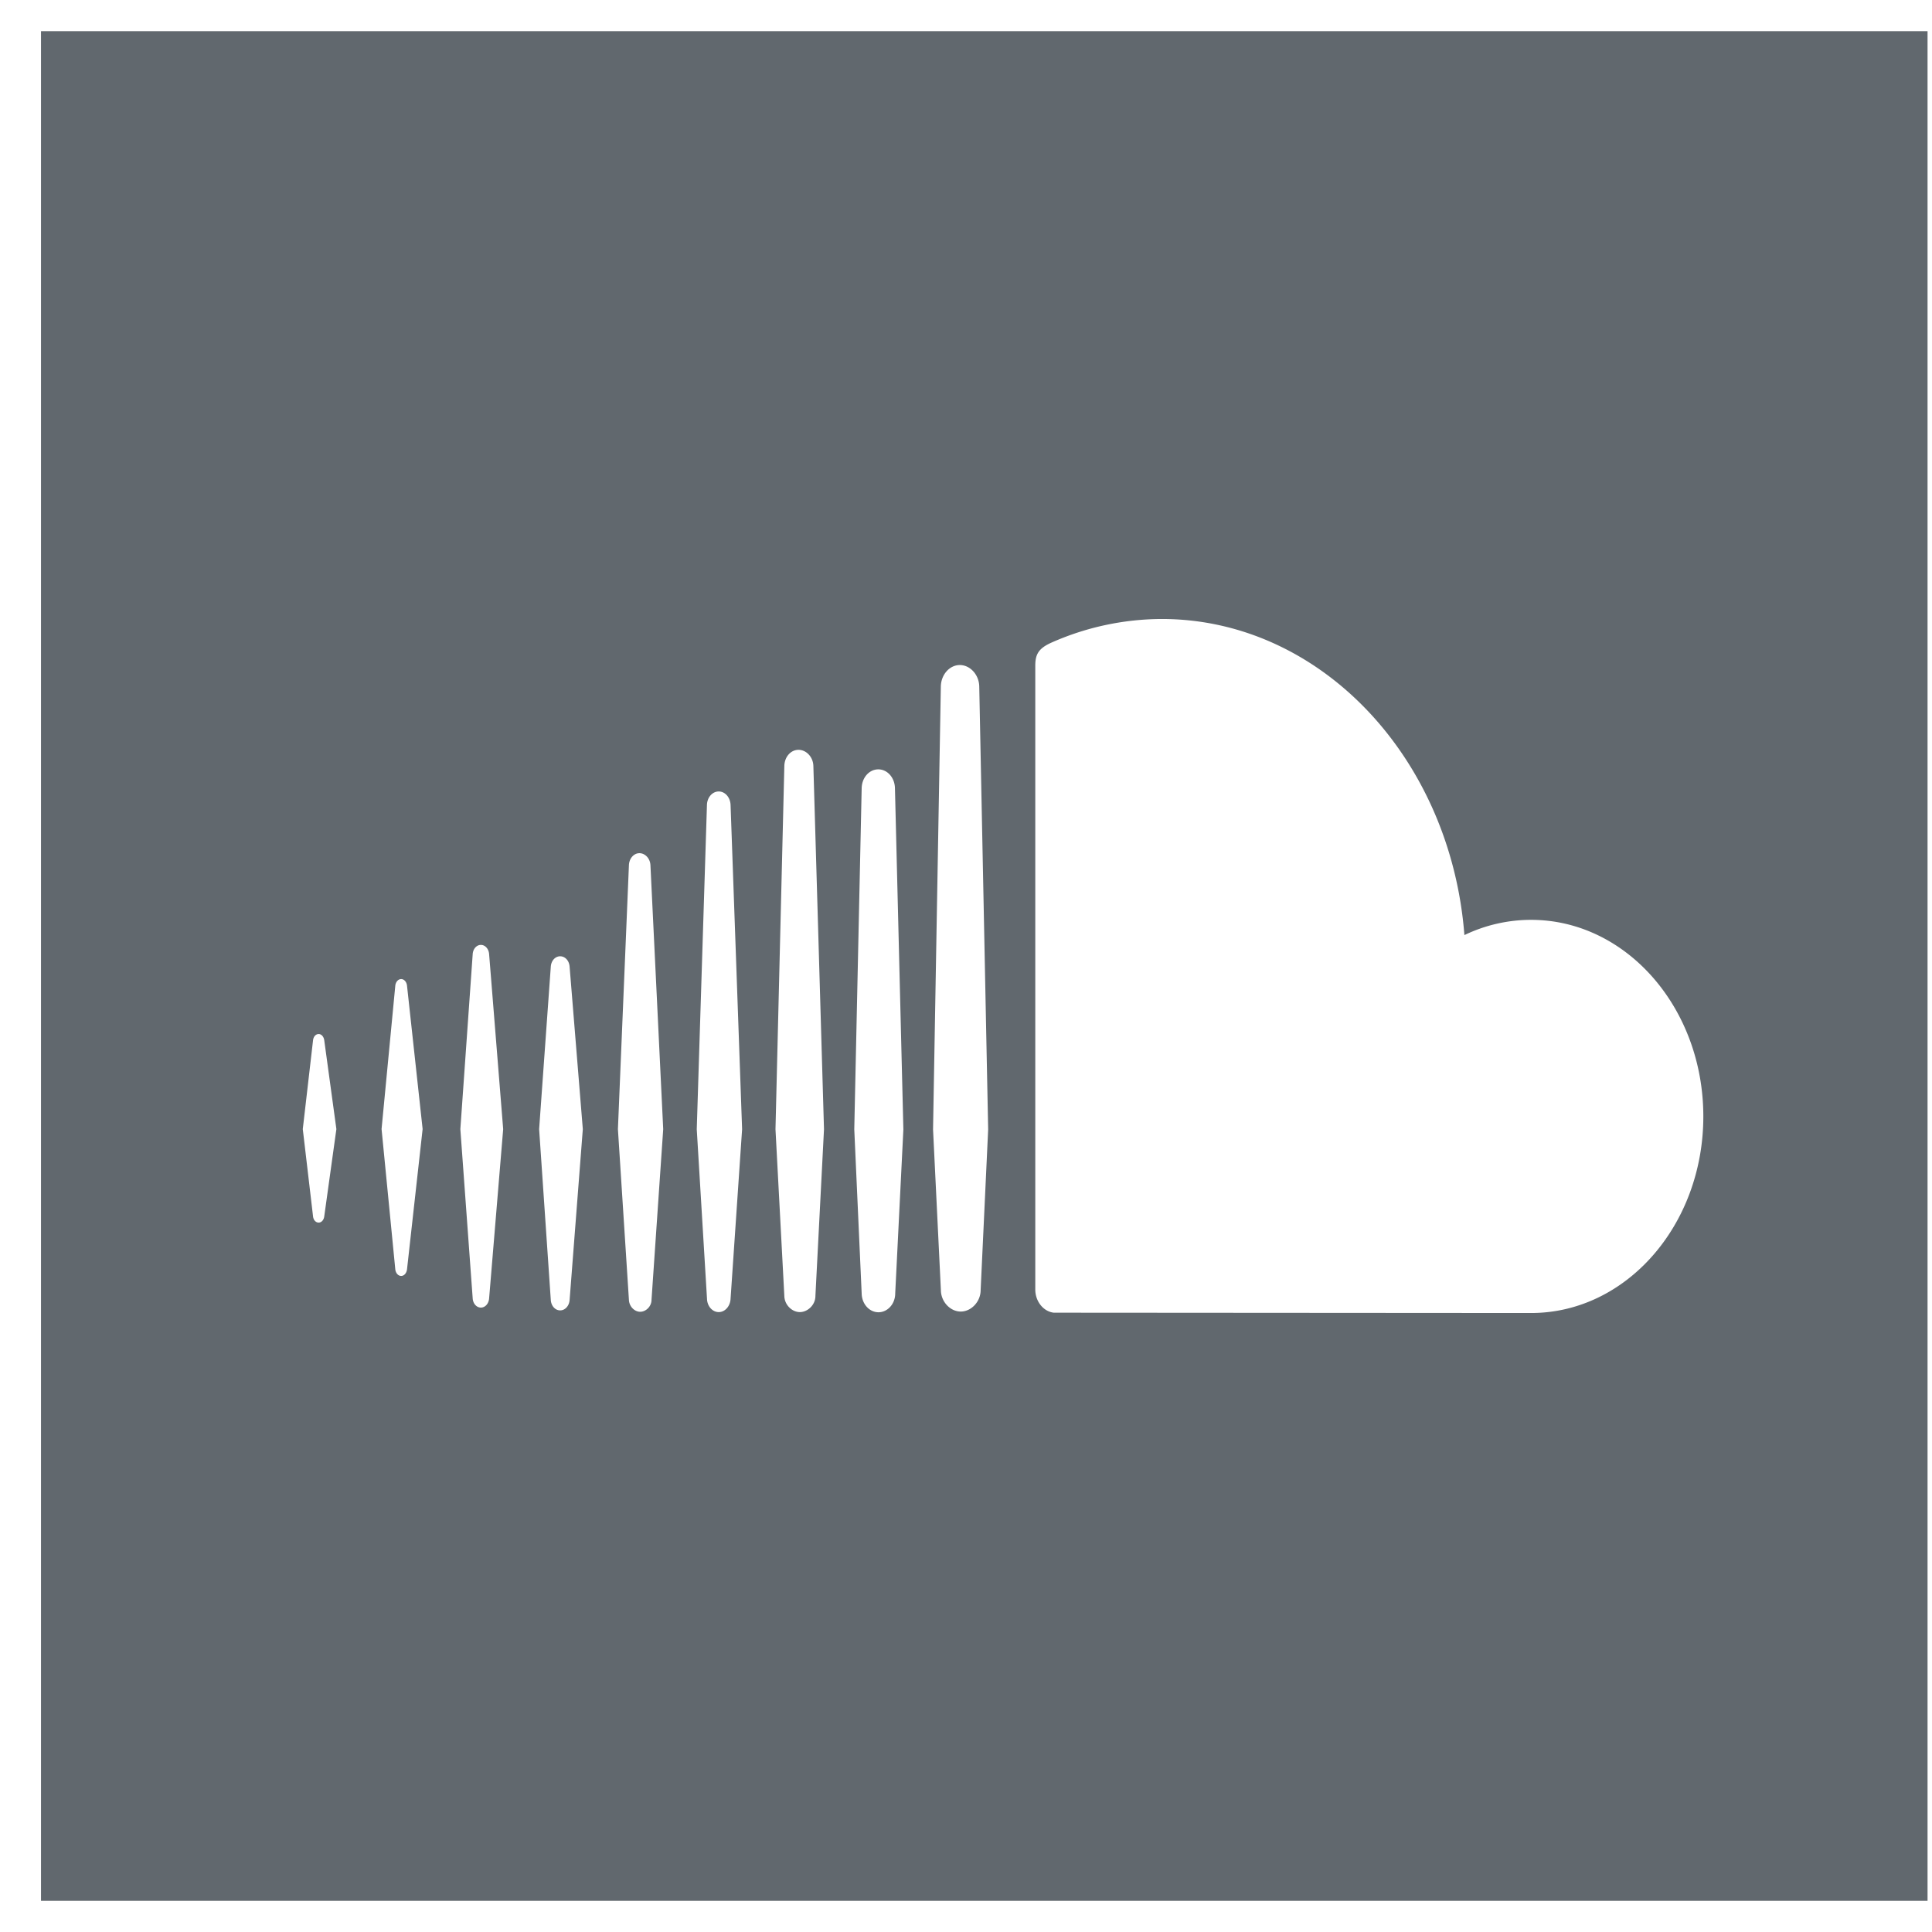 <svg xmlns="http://www.w3.org/2000/svg" width="36" height="36">
    <path fill-rule="evenodd" d="M.764.581v34.838h35.153V.581H.764zm5.278 22.084c-.009.069-.052.116-.104.116-.055 0-.098-.048-.105-.117l-.191-1.625.191-1.653c.007-.069.05-.118.105-.118.052 0 .095.049.104.117l.226 1.654-.226 1.626zm1.542.989c-.01.071-.054.121-.109.121s-.101-.051-.109-.121l-.256-2.616.256-2.673c.008-.07.054-.121.109-.121s.1.05.109.121l.291 2.673-.291 2.616zm1.53.539c-.007.098-.073.172-.153.172-.081 0-.147-.074-.153-.172l-.23-3.153.23-3.26c.006-.099.072-.173.153-.173.08 0 .146.074.153.172l.262 3.261-.262 3.153zm1.5.028c-.007.111-.083.196-.176.196-.094 0-.169-.085-.175-.197l-.217-3.18.217-3.024c.006-.112.081-.197.175-.197.093 0 .169.083.176.196l.246 3.025-.246 3.181zm1.526 0c0 .124-.106.222-.211.222s-.205-.098-.21-.222l-.205-3.181.205-4.919c.005-.125.091-.223.196-.223.106 0 .199.098.205.223l.238 4.919-.218 3.181zm1.473-.02c-.006.138-.103.248-.22.248-.119 0-.215-.11-.219-.247l-.191-3.16.19-6.045c.005-.14.101-.249.22-.249.117 0 .214.109.22.249l.215 6.045-.215 3.159zm1.581-.052c0 .168-.146.3-.29.3s-.285-.132-.289-.299l-.165-3.108.165-6.77c.004-.169.12-.3.264-.3.144 0 .272.132.277.3l.198 6.77-.16 3.107zm1.487-.048c0 .197-.143.351-.312.351-.17 0-.309-.154-.313-.349l-.138-3.06.138-6.356c.004-.197.14-.351.31-.351.169 0 .306.154.31.351l.157 6.358-.152 3.056zm1.592-.064c0 .222-.179.402-.371.402-.193 0-.368-.18-.37-.399l-.146-2.995.145-8.25c.003-.222.161-.403.354-.403.192 0 .359.181.362.402l.166 8.251-.14 2.992zm10.257.429l-8.895-.006c-.192-.022-.344-.209-.344-.432V12.402c0-.213.064-.323.306-.43a5.104 5.104 0 0 1 2.05-.438c2.959 0 5.385 2.589 5.64 5.89a2.867 2.867 0 0 1 1.242-.284c1.772 0 3.21 1.64 3.21 3.663 0 2.023-1.436 3.663-3.209 3.663z"/>
    <style type="text/css"><![CDATA[
    path { fill: #61686e; }
    ]]></style>
</svg>
